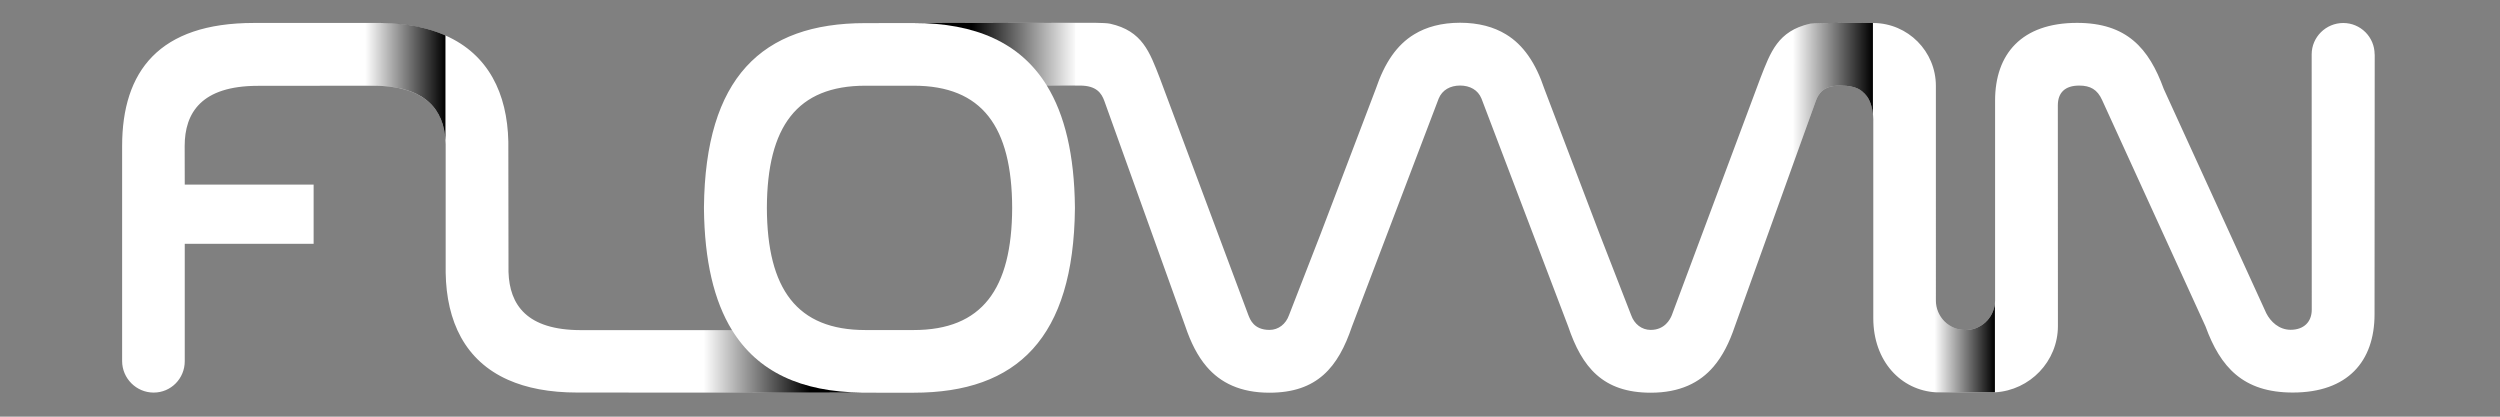 <?xml version="1.0" encoding="UTF-8"?>
<svg id="Layer_1" data-name="Layer 1" xmlns="http://www.w3.org/2000/svg" xmlns:xlink="http://www.w3.org/1999/xlink" viewBox="0 0 600 100">
  <rect x="0" y="0" width="600" height="100" fill="#808080" stroke="none"/>
  <defs>
    <style>
      .cls-1 {
        fill: #73bd8a;
        opacity: .4;
      }

      .cls-2 {
        fill: #fff;
      }

      .cls-3 {
        fill: url(#Gradient_bez_nazwy_50-2);
      }

      .cls-4 {
        fill: url(#Gradient_bez_nazwy_58);
      }

      .cls-5 {
        fill: url(#Gradient_bez_nazwy_56);
      }

      .cls-6 {
        fill: url(#Gradient_bez_nazwy_50);
      }

      .cls-7 {
        fill: url(#Gradient_bez_nazwy_24);
      }
    </style>
    <linearGradient id="Gradient_bez_nazwy_50" data-name="Gradient bez nazwy 50" x1="80.55" y1="19.56" x2="106.91" y2="19.56" gradientUnits="userSpaceOnUse">
      <stop offset=".27" stop-color="#000" stop-opacity="0"/>
      <stop offset="1" stop-color="#000"/>
    </linearGradient>
    <linearGradient id="Gradient_bez_nazwy_50-2" data-name="Gradient bez nazwy 50" x1="423.15" y1="32.45" x2="449.5" y2="32.45" xlink:href="#Gradient_bez_nazwy_50"/>
    <linearGradient id="Gradient_bez_nazwy_24" data-name="Gradient bez nazwy 24" x1="452.42" y1="83.13" x2="478.78" y2="83.13" gradientUnits="userSpaceOnUse">
      <stop offset=".45" stop-color="#000" stop-opacity="0"/>
      <stop offset="1" stop-color="#000"/>
    </linearGradient>
    <linearGradient id="Gradient_bez_nazwy_58" data-name="Gradient bez nazwy 58" x1="168.87" y1="86.67" x2="206.82" y2="86.67" gradientUnits="userSpaceOnUse">
      <stop offset="0" stop-color="#000" stop-opacity="0"/>
      <stop offset=".67" stop-color="#000"/>
    </linearGradient>
    <linearGradient id="Gradient_bez_nazwy_56" data-name="Gradient bez nazwy 56" x1="258.04" y1="13" x2="219.3" y2="13" gradientUnits="userSpaceOnUse">
      <stop offset="0" stop-color="#000" stop-opacity=".02"/>
      <stop offset=".64" stop-color="#000"/>
    </linearGradient>
  </defs>
  <g id="glowne_z_cieniami" data-name="glowne z cieniami">
    <path id="lgoo_glowne" data-name="lgoo glowne" class="cls-2" d="M569.91,13.05c0-4.16-3.38-7.53-7.53-7.53s-7.58,3.37-7.58,7.53l.02,61.28c0,2.92-1.9,4.82-5.07,4.82-2.79,0-4.83-1.96-5.85-3.99l-24.6-53.81c-3.55-9.77-8.88-15.86-20.81-15.86-13.32,0-19.67,7.49-19.67,18.65v47.96c0,3.92-3.18,7.11-7.11,7.11s-7.1-3.18-7.1-7.11V20.61c0-8.3-6.7-15.03-14.98-15.09,0,0-13.94-.11-15.21.17-7.74,1.72-9.49,6.82-11.92,13.04-.31.78-21.26,56.9-21.26,56.9-.02.05-.05.11-.07.17-.34.8-1.61,3.38-5,3.38-2.16,0-3.94-1.4-4.7-3.56l-7.58-19.49-13.23-34.77c-1.03-3.06-2.28-5.76-3.88-8.02-1.48-2.1-3.24-3.83-5.37-5.11-2.9-1.76-6.5-2.76-10.99-2.77h0c-4.49.01-8.1,1.01-10.99,2.77-2.13,1.28-3.89,3.01-5.37,5.11-1.59,2.26-2.84,4.96-3.88,8.02l-13.23,34.77-7.58,19.49c-.76,2.16-2.54,3.56-4.69,3.56-3.8,0-4.66-2.58-5-3.38-.02-.06-.05-.12-.07-.17,0,0-20.96-56.12-21.26-56.9-2.43-6.22-4.17-11.32-11.92-13.04-1.27-.28-5.75-.22-7.23-.22l-51.56.08c-24.92,0-38.37,13.22-38.69,44.17,0,0,0,.24,0,.28,0,.02,0,.04,0,.07h0c.13,12.52,2.41,22.14,6.73,29.16h-36.24c-13.02,0-17.15-6.07-17.4-13.95,0-.25-.04-31.29-.04-31.29-.25-11.58-4.79-20.9-15.04-25.45-3-1.34-6.5-2.27-10.53-2.72-1.59-.18-3.27-.28-5.03-.31h-30.5c-22.72,0-31.59,11.58-31.59,29.56v51.59c.01,4.16,3.41,7.56,7.57,7.56s7.46-3.37,7.46-7.53v-28.18s30.93,0,30.93,0v-14.21h-30.93l-.02-9.24c0-7.99,4.02-14.46,17.59-14.46l28.36-.03c12.62.29,16.57,6.45,16.69,14.08,0,0,0,30.53,0,30.8.19,11.7,4.65,21.12,14.98,25.71,4.42,1.97,9.91,3.05,16.61,3.05l74.88.04h5.86c24.92,0,38.37-13.22,38.69-44.17h0s0-.04,0-.07c0-.04,0-.07,0-.11,0-.04,0-.07,0-.11,0-.02,0-.04,0-.07h0c-.13-12.55-2.42-22.18-6.76-29.2l7.91.02s.01,0,.02,0h0s.03,0,.03,0c3.99,0,5.18,1.84,5.85,3.66l19.46,54.16c1.29,3.82,2.91,7.07,5.09,9.62,3.33,3.9,8.14,6.27,15.08,6.27,11.5,0,16.51-6.12,19.81-15.89l20.81-54.69c.86-2.1,2.79-3.13,5.14-3.14,2.35.01,4.29,1.04,5.14,3.14l20.81,54.69c3.3,9.77,8.31,15.89,19.81,15.89,6.94,0,11.76-2.37,15.08-6.27,2.18-2.55,3.8-5.8,5.09-9.62l19.46-54.16c.67-1.82,1.86-3.66,5.85-3.66h.04c4.07,0,5.14,1.27,5.91,2.04,2.22,2.22,1.98,6.7,1.98,6.84v46.93c0,10.38,6.67,17.32,15.03,17.81.31.02,13.89.02,14.21,0,8.36-.5,15.07-7.43,15.07-15.91l-.02-52.95c0-3.04,1.7-4.76,5.13-4.76,2.66,0,4.36.94,5.5,3.48l24.82,54.33c3.56,9.77,9.01,15.86,20.94,15.86,13.19,0,19.62-7.49,19.62-18.78l.04-62.36ZM219.27,79.21h-11.57c-16.43,0-23.59-9.81-23.65-29.32.06-19.51,7.22-29.32,23.65-29.32h11.57c16.43,0,23.59,9.81,23.65,29.32-.06,19.51-7.22,29.32-23.65,29.32Z"/>
    <path class="cls-6" d="M106.91,8.52v25.1c-.45-7.15-4.59-12.79-16.65-13.07h-9.71s0-15.06,0-15.06h10.84c1.77.03,3.44.13,5.03.31,4.01.46,7.5,1.38,10.49,2.71Z"/>
    <path class="cls-3" d="M449.5,5.52v21.91c-.16-1.52-.61-3.56-1.9-4.85-.39-.39-.84-.89-1.72-1.31s-2.16-.73-4.19-.73h-.04c-4,0-5.18,1.84-5.85,3.66l-12.65,35.2V17.06c2.15-5.45,4.22-9.81,11.26-11.37,1.2-.27,13.69-.19,15.09-.17Z"/>
    <path class="cls-7" d="M464.61,72.1c0,3.92,3.18,7.11,7.1,7.11,3.68,0,6.71-2.8,7.07-6.38v21.32c-.86.02-13.86.02-14.17,0-5.04-.3-9.47-2.94-12.19-7.27"/>
    <path class="cls-1" d="M200.91,5.9c-1.42.16-2.79.37-4.12.63,1.33-.27,2.7-.48,4.12-.63Z"/>
    <path class="cls-4" d="M206.82,94.23h-4.29l-33.65.02v-15.03s6.79,0,6.79,0c-.02-.04-.05-.08-.07-.13,6.23,10.22,16.74,14.97,31.23,15.13Z"/>
    <path class="cls-1" d="M247.29,84.37c.48-.5.94-1.02,1.39-1.56-.45.54-.91,1.06-1.39,1.56Z"/>
    <path class="cls-5" d="M258.03,5.47v15.06s-6.8-.02-6.8-.02c-6.36-10.29-17.12-14.99-31.94-14.99"/>
  </g>
</svg>